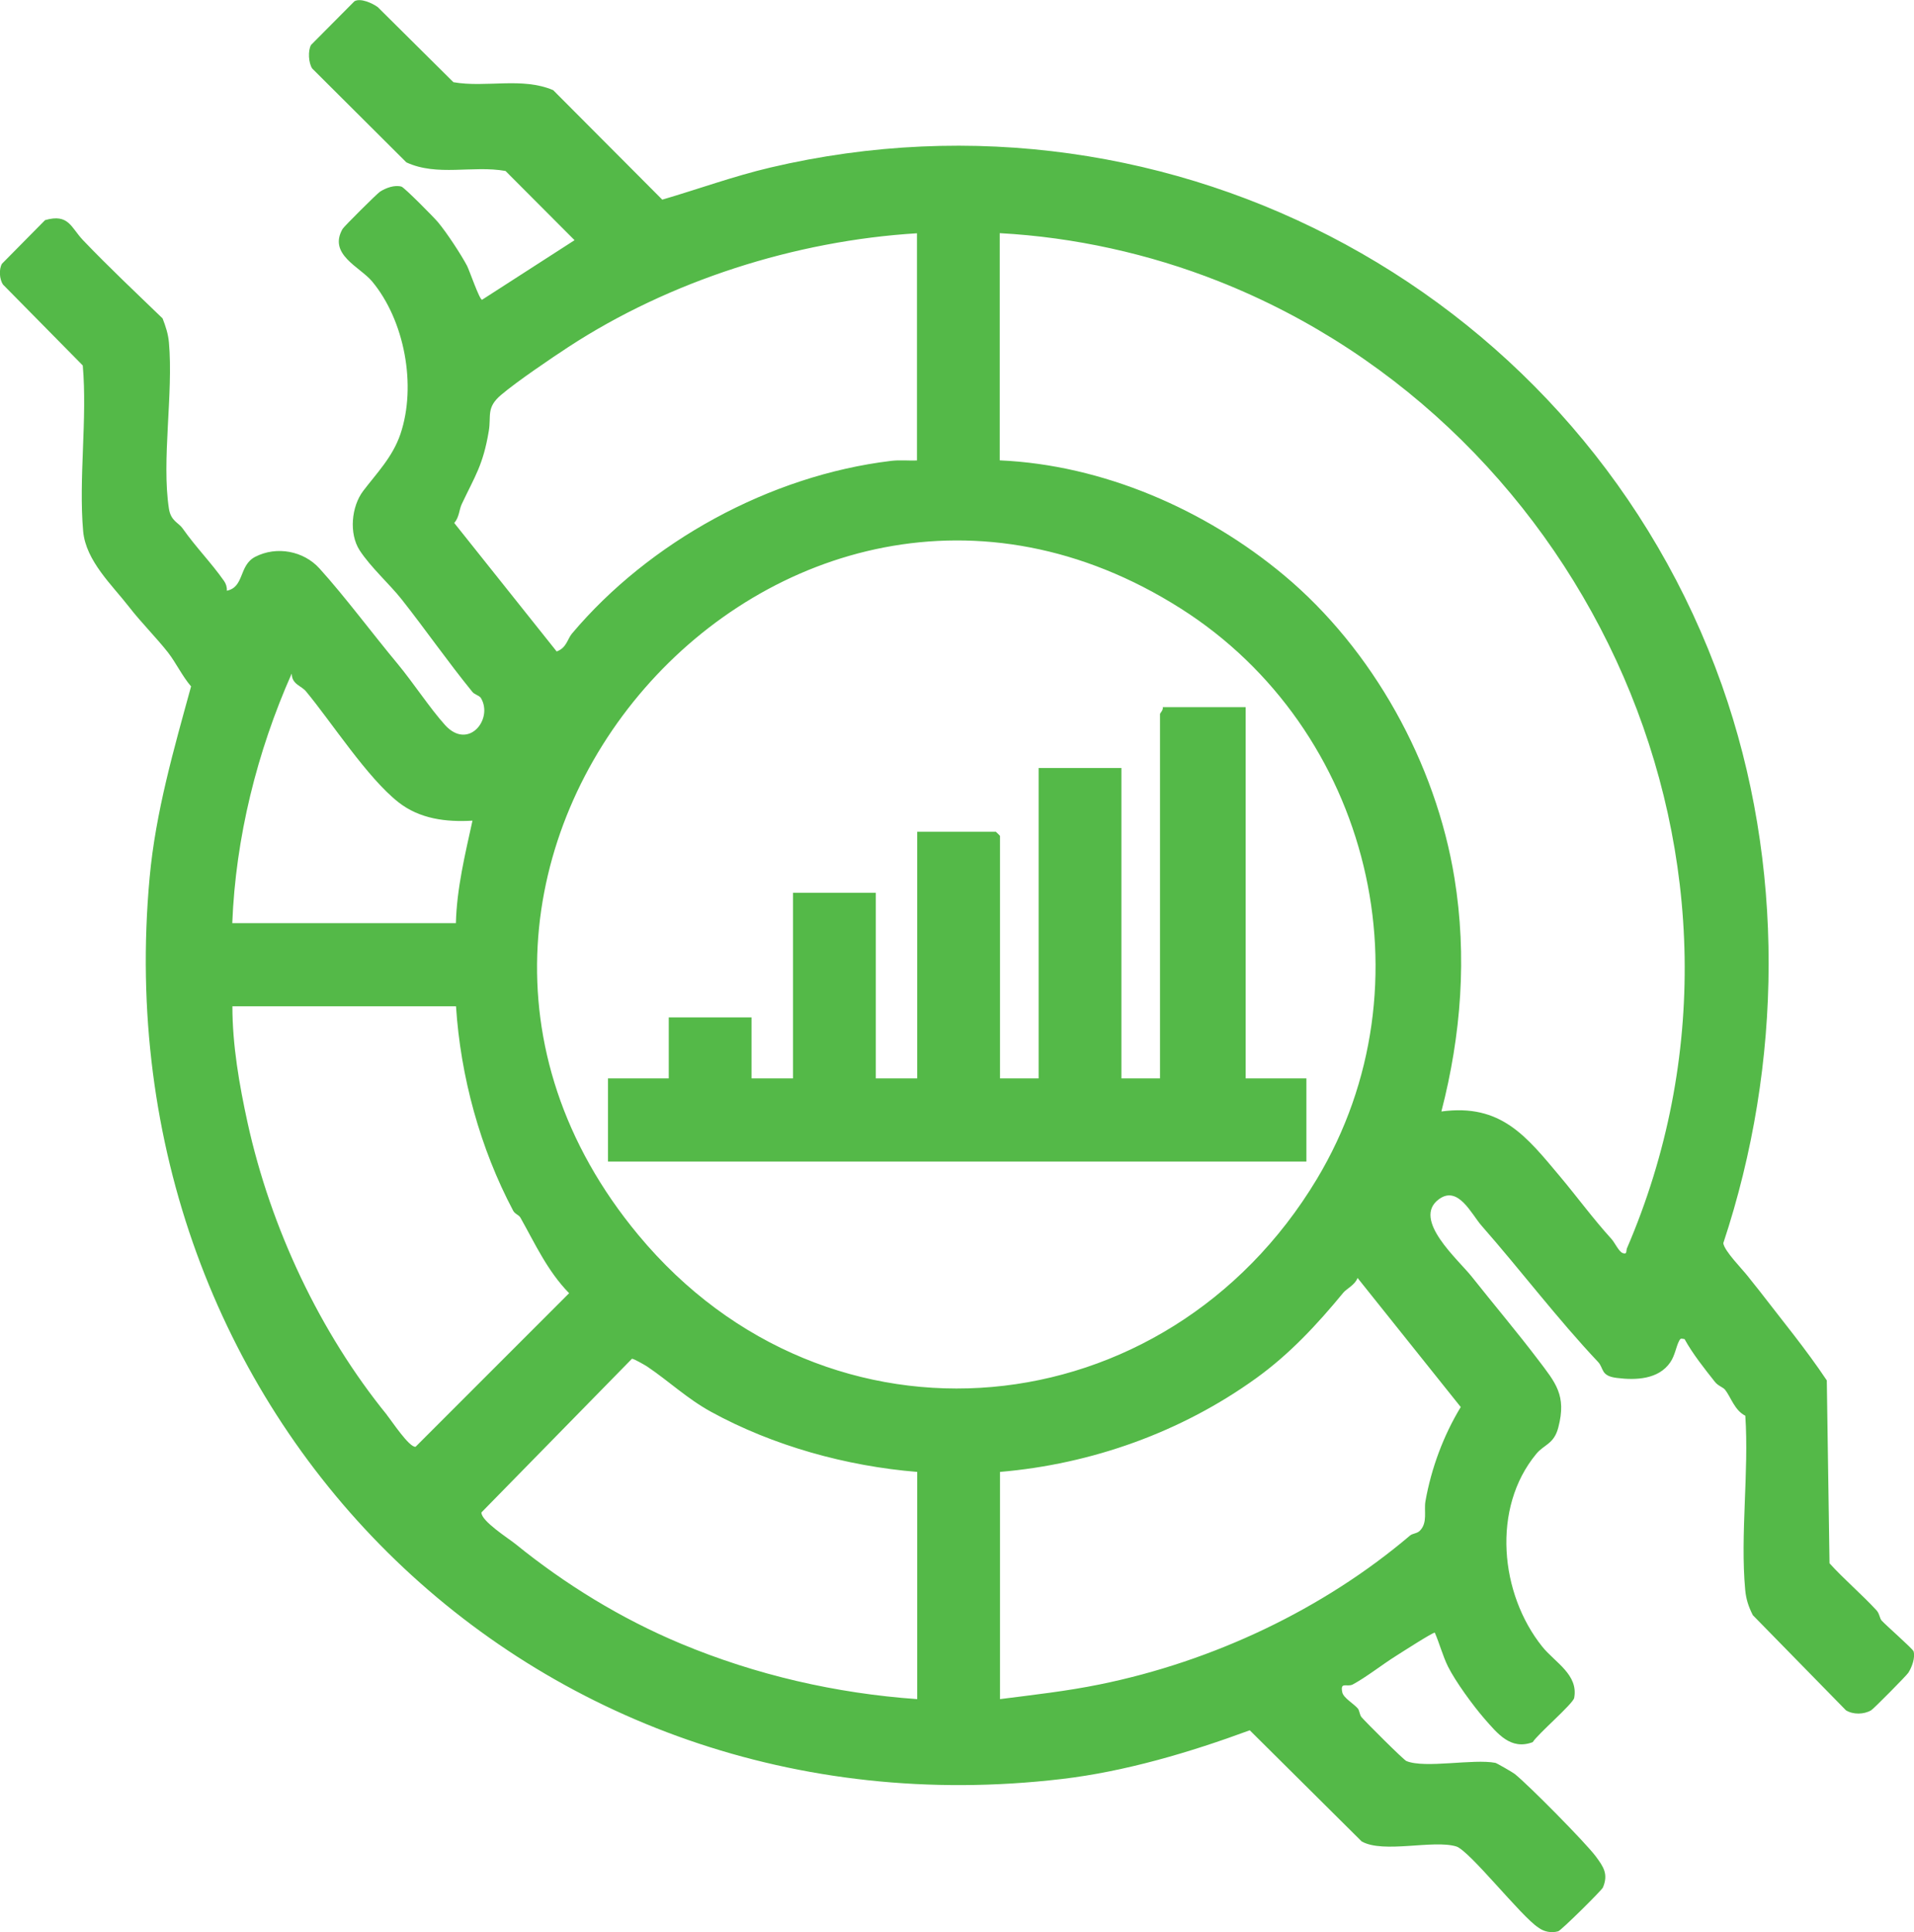 <svg width="107" height="108" viewBox="0 0 107 108" fill="none" xmlns="http://www.w3.org/2000/svg">
<g id="Modo_de_aislamiento" clip-path="url(#clip0_1575_1902)">
<path id="Vector" d="M106.963 92.28C106.92 92.149 105.442 90.852 105.189 90.575C105.08 90.451 105.073 90.189 104.906 90.007C104.066 89.096 103.11 88.294 102.277 87.376L102.125 77.154C100.959 75.406 99.619 73.788 98.338 72.12C98.142 71.865 97.932 71.624 97.729 71.355C97.403 70.932 96.397 69.927 96.339 69.483C99.67 59.457 99.793 48.281 96.259 38.292C88.538 16.514 65.645 4.048 43.056 9.367C41.014 9.848 39.036 10.569 37.023 11.159L30.925 5.039C29.187 4.296 27.173 4.915 25.348 4.595L21.119 0.398C20.822 0.18 20.155 -0.126 19.815 0.07L17.389 2.511C17.208 2.832 17.244 3.516 17.454 3.83L22.719 9.076C24.45 9.877 26.427 9.229 28.26 9.556L32.12 13.425L26.949 16.755C26.804 16.755 26.246 15.123 26.108 14.853C25.775 14.227 24.986 13.017 24.486 12.42C24.262 12.15 22.61 10.482 22.444 10.431C22.06 10.321 21.567 10.504 21.242 10.715C21.075 10.824 19.221 12.668 19.149 12.799C18.337 14.227 20.119 14.912 20.8 15.727C22.618 17.906 23.299 21.556 22.386 24.259C21.944 25.556 21.053 26.452 20.307 27.436C19.641 28.31 19.503 29.826 20.105 30.758C20.72 31.705 21.785 32.653 22.458 33.505C23.813 35.224 25.008 36.951 26.413 38.678C26.536 38.824 26.797 38.875 26.884 39.013C27.593 40.193 26.181 41.964 24.877 40.521C24.037 39.589 23.103 38.161 22.241 37.119C20.843 35.443 19.272 33.33 17.859 31.771C16.976 30.795 15.469 30.503 14.267 31.122C13.34 31.603 13.673 32.813 12.681 33.017C12.695 32.82 12.638 32.638 12.529 32.478C11.805 31.443 10.957 30.598 10.204 29.527C9.987 29.214 9.552 29.126 9.444 28.434C9.024 25.731 9.697 21.993 9.444 19.145C9.4 18.656 9.263 18.248 9.089 17.797C7.597 16.354 6.076 14.926 4.642 13.425C3.961 12.711 3.845 11.924 2.52 12.303L0.108 14.744C-0.066 15.05 -0.037 15.611 0.173 15.91L4.627 20.427C4.888 23.421 4.388 26.744 4.649 29.695C4.801 31.356 6.279 32.711 7.22 33.928C7.879 34.78 8.741 35.64 9.393 36.47C9.835 37.039 10.197 37.804 10.682 38.365C9.719 41.869 8.698 45.403 8.365 49.046C5.612 78.983 29.628 102.932 59.351 99.434C62.9 99.019 66.529 97.941 69.867 96.71L76.125 102.924C77.342 103.609 80.108 102.815 81.405 103.201C82.143 103.42 85.048 107.128 85.996 107.733C86.308 107.974 86.735 108.054 87.112 107.944C87.278 107.893 89.545 105.657 89.61 105.496C89.929 104.739 89.625 104.323 89.219 103.77C88.662 103.012 85.431 99.748 84.678 99.15C84.57 99.063 83.686 98.553 83.599 98.531C82.361 98.291 79.659 98.859 78.624 98.429C78.464 98.364 76.371 96.272 76.118 95.981C76.002 95.843 76.009 95.617 75.908 95.493C75.69 95.231 75.104 94.903 75.039 94.59C74.908 93.97 75.299 94.313 75.618 94.152C76.357 93.759 77.291 93.023 78.037 92.557C78.348 92.36 80.079 91.245 80.21 91.252C80.478 91.865 80.651 92.542 80.948 93.147C81.376 93.999 82.346 95.325 82.984 96.061C83.715 96.892 84.454 97.839 85.685 97.373C85.967 96.921 87.945 95.223 88.002 94.903C88.249 93.599 86.931 92.921 86.221 92.039C83.853 89.089 83.375 84.287 85.888 81.256C86.329 80.725 86.88 80.717 87.119 79.77C87.582 77.985 86.967 77.293 85.989 76.003C84.852 74.502 83.512 72.914 82.281 71.362C81.535 70.415 78.906 68.156 80.441 67.027C81.52 66.233 82.259 67.865 82.824 68.506C85.019 71.005 87.054 73.701 89.342 76.127C89.668 76.477 89.473 76.907 90.385 77.016C91.464 77.154 92.725 77.096 93.376 76.142C93.644 75.748 93.695 75.275 93.869 74.947C93.963 74.765 93.999 74.83 94.173 74.845C94.629 75.675 95.288 76.499 95.875 77.242C96.056 77.468 96.324 77.533 96.44 77.679C96.759 78.08 96.969 78.83 97.57 79.129C97.78 82.262 97.28 85.766 97.563 88.856C97.613 89.395 97.751 89.803 97.99 90.276L103.197 95.595C103.603 95.843 104.197 95.828 104.602 95.595C104.733 95.522 106.572 93.664 106.681 93.497C106.884 93.183 107.086 92.637 106.971 92.28H106.963ZM25.399 29.221C25.674 28.915 25.667 28.485 25.812 28.179C26.55 26.613 27.007 26 27.325 24.092C27.47 23.239 27.166 22.788 28.013 22.073C28.904 21.316 30.802 20.033 31.779 19.392C37.45 15.691 44.461 13.454 51.262 13.039V25.738C50.784 25.753 50.298 25.702 49.813 25.76C43.034 26.576 36.291 30.285 31.968 35.421C31.721 35.72 31.671 36.215 31.12 36.412L25.392 29.228L25.399 29.221ZM16.309 37.658C16.317 38.255 16.853 38.328 17.106 38.642C18.555 40.39 20.539 43.479 22.277 44.842C23.465 45.774 24.942 45.956 26.413 45.869C26 47.756 25.536 49.65 25.486 51.596H12.985C13.174 46.809 14.368 42.022 16.302 37.658H16.309ZM21.633 79.085C17.888 74.481 15.136 68.645 13.84 62.75C13.376 60.63 12.992 58.415 12.992 56.244H25.493C25.746 60.178 26.84 64.178 28.687 67.668C28.788 67.858 28.998 67.894 29.092 68.054C29.925 69.533 30.599 71.034 31.816 72.28L23.233 80.863C22.886 80.921 21.893 79.413 21.633 79.093V79.085ZM51.269 94.968C46.735 94.648 42.259 93.62 38.073 91.872C34.705 90.466 31.584 88.542 28.817 86.298C28.419 85.978 26.898 85.016 26.913 84.535L35.328 75.945C35.415 75.93 36.052 76.295 36.183 76.382C37.385 77.191 38.413 78.174 39.739 78.903C43.215 80.812 47.322 81.948 51.276 82.269V94.968H51.269ZM35.683 69.023C18.569 48.419 43.642 19.815 66.014 34.015C76.588 40.725 80.144 55.035 73.619 65.898C65.182 79.938 46.3 81.81 35.683 69.023ZM81.658 78.648C80.695 80.236 80.014 82.065 79.688 83.908C79.594 84.448 79.826 85.111 79.37 85.562C79.217 85.715 78.978 85.701 78.826 85.825C73.981 89.941 67.825 92.855 61.488 94.145C59.634 94.524 57.78 94.728 55.904 94.968V82.269C61.039 81.832 66.036 80.047 70.215 77.038C72.098 75.683 73.633 74.029 75.097 72.251C75.278 72.032 75.748 71.821 75.893 71.428L81.665 78.648H81.658ZM90.943 69.818C90.9 69.92 90.972 70.145 90.697 70.029C90.487 69.934 90.269 69.446 90.081 69.242C89.074 68.135 88.155 66.881 87.22 65.767C85.33 63.515 83.918 61.672 80.579 62.124C81.687 57.84 82.02 53.461 81.311 49.082C80.268 42.649 76.74 36.295 71.787 32.157C67.383 28.478 61.654 25.986 55.889 25.731V13.032C60.054 13.258 64.233 14.183 68.108 15.713C88.857 23.902 100.155 48.441 90.936 69.81L90.943 69.818Z" fill="#54B948"/>
<path id="Vector_2" d="M69.636 39.523V60.273H73.033V64.921H33.989V60.273H37.386V56.863H42.013V60.273H44.331V49.898H48.959V60.273H51.276V46.488H55.673C55.673 46.488 55.904 46.707 55.904 46.721V60.273H58.063V42.925H62.691V60.273H64.849V39.909C64.849 39.858 65.052 39.676 65.001 39.523H69.629H69.636Z" fill="#54B948"/>
</g>
<defs>
<clipPath id="clip0_1575_1902">
<rect width="107" height="107.991" fill="white" transform="translate(0 0.005)"/>
</clipPath>
</defs>
</svg>

